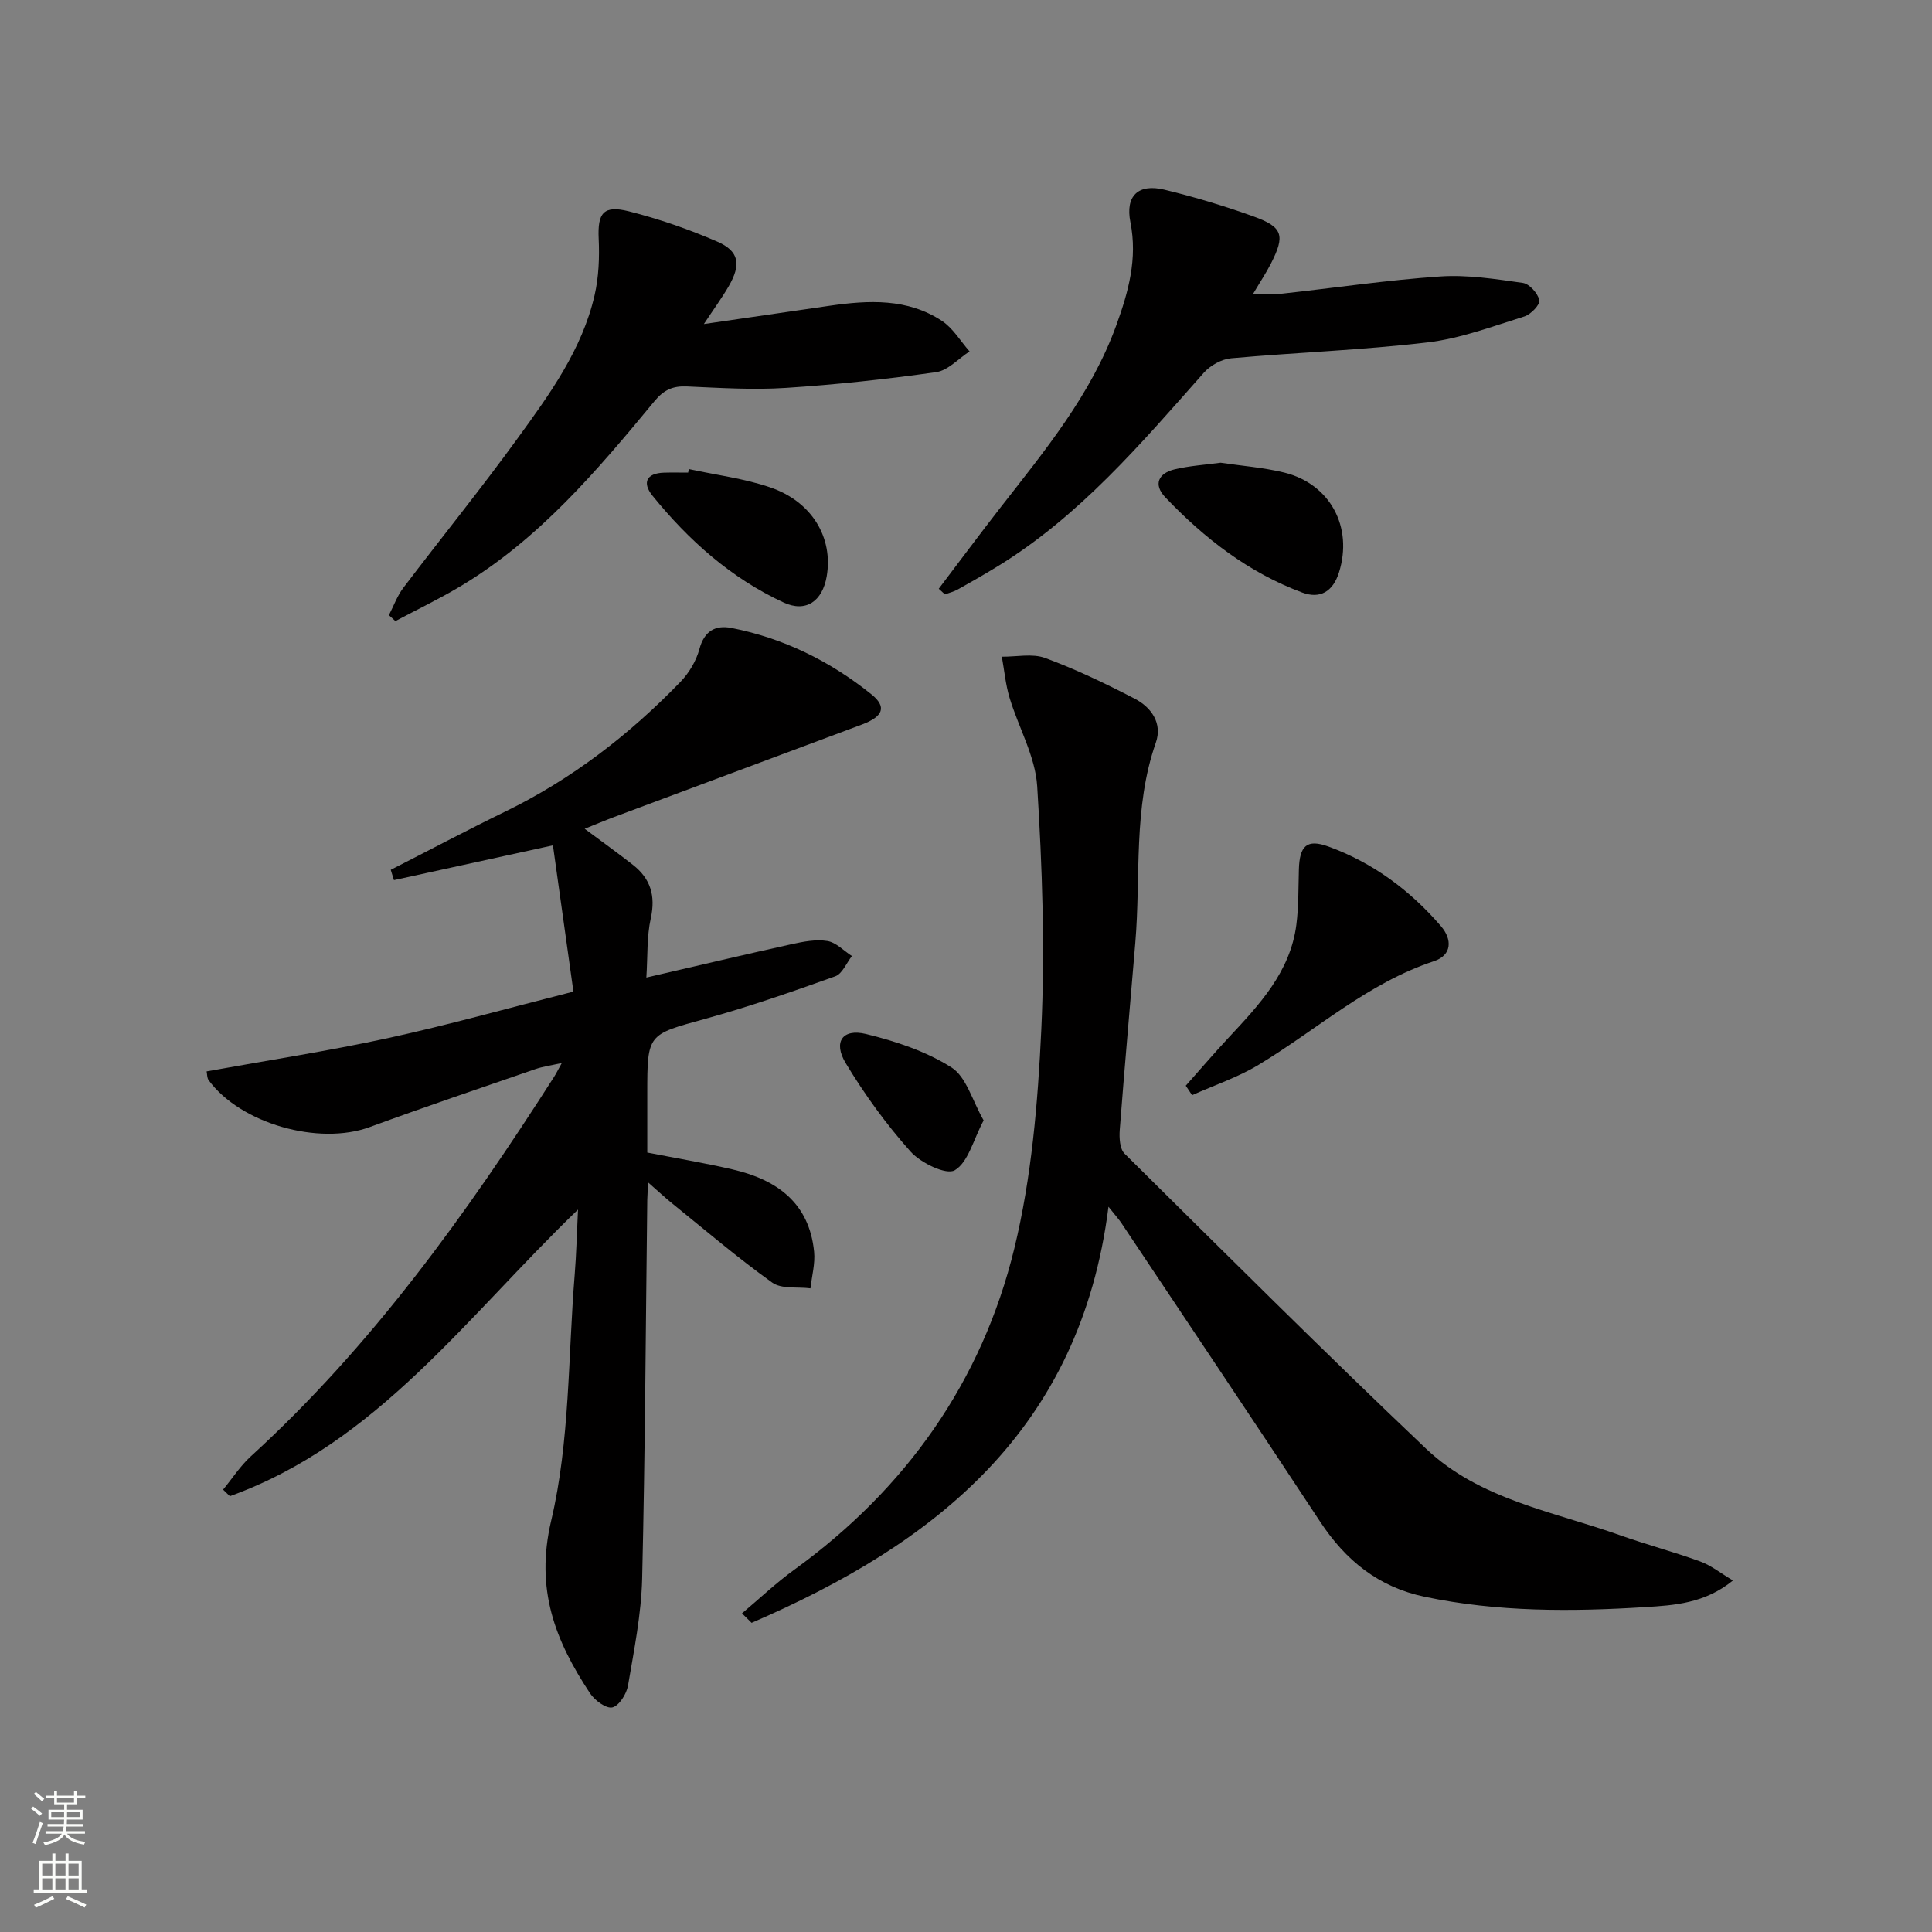 <svg enable-background="new 0 0 400 400" viewBox="0 0 400 400" xmlns="http://www.w3.org/2000/svg"><rect x="0" y="0" width="400" height="400" fill="#808080" stroke="none"/><g fill="#010000"><path d="m42.78 221.82c12.64-2.29 25.17-4.21 37.53-6.89 12.46-2.71 24.75-6.17 38.41-9.63-1.4-10.01-2.81-20.07-4.24-30.28-11.63 2.54-22.27 4.87-32.92 7.2-.22-.71-.44-1.42-.66-2.13 7.89-4.02 15.72-8.17 23.68-12.05 13.79-6.71 25.71-15.92 36.31-26.88 1.78-1.84 3.26-4.34 3.92-6.79 1.01-3.76 3.33-5 6.62-4.36 10.79 2.11 20.44 6.88 28.97 13.73 3.25 2.61 2.48 4.6-1.93 6.26-17.11 6.4-34.23 12.77-51.34 19.16-1.87.7-3.71 1.48-6.08 2.43 3.52 2.62 6.8 4.98 9.99 7.47 3.63 2.84 4.73 6.38 3.7 11.05-.85 3.82-.63 7.88-.92 12.28 10.44-2.41 20.25-4.74 30.09-6.91 2.42-.53 5.02-1.04 7.4-.65 1.81.3 3.39 2.02 5.07 3.11-1.13 1.44-1.98 3.66-3.44 4.19-8.89 3.18-17.84 6.3-26.94 8.81-11.92 3.29-11.99 3.03-11.99 15.46v12.22c6.02 1.18 11.87 2.16 17.63 3.49 9.16 2.11 15.9 6.89 16.91 17.04.25 2.48-.48 5.06-.75 7.59-2.68-.35-5.99.19-7.93-1.2-7.15-5.12-13.86-10.86-20.71-16.39-1.5-1.21-2.9-2.53-4.95-4.32-.1 1.72-.19 2.64-.2 3.57-.32 26.14-.44 52.29-1.06 78.42-.18 7.41-1.68 14.81-2.93 22.16-.3 1.73-1.83 4.17-3.23 4.52-1.26.31-3.66-1.45-4.63-2.92-7.16-10.85-11.42-21.45-8.04-35.76 3.89-16.47 3.48-33.95 4.87-51 .33-4.06.42-8.15.68-13.39-23.12 22.25-41.59 48.34-72.08 59.34-.47-.45-.93-.91-1.4-1.36 1.9-2.3 3.54-4.88 5.72-6.87 25.08-22.89 44.64-50.17 62.8-78.58.44-.69.8-1.43 1.61-2.88-2.24.51-3.92.73-5.49 1.27-11.45 3.95-22.92 7.83-34.29 12-10.54 3.86-26.73-.69-33.35-9.72-.34-.48-.29-1.25-.41-1.81z"/><path d="m358.79 327.22c-5.84 4.77-12.2 5.14-18.12 5.51-15.27.96-30.58 1.04-45.71-2.14-9.55-2-16.35-7.51-21.63-15.53-13.62-20.69-27.43-41.25-41.17-61.86-.45-.68-1.01-1.28-2.66-3.36-5.84 46.34-35.99 69.79-73.89 86.15-.66-.65-1.32-1.31-1.99-1.96 3.6-3.03 7.04-6.3 10.84-9.05 23.12-16.75 38.82-38.91 45.54-66.49 3.58-14.71 4.88-30.15 5.59-45.33.78-16.75.2-33.62-.85-50.38-.39-6.2-3.88-12.19-5.73-18.34-.82-2.74-1.08-5.65-1.59-8.48 3.01.04 6.31-.71 8.97.27 6.35 2.34 12.51 5.3 18.53 8.42 3.46 1.79 5.79 5.1 4.38 9.12-4.73 13.52-3.08 27.62-4.25 41.46-1.08 12.91-2.23 25.81-3.22 38.72-.12 1.63 0 3.91 1 4.9 20.69 20.48 41.3 41.04 62.41 61.08 11.11 10.55 26.32 12.99 40.19 17.93 5.47 1.94 11.1 3.43 16.55 5.41 2.23.8 4.17 2.38 6.81 3.95z"/><path d="m145.73 67.09c9.27-1.35 17.7-2.59 26.13-3.8 8.02-1.15 16.04-1.55 23.16 3.15 2.3 1.52 3.83 4.18 5.72 6.32-2.3 1.48-4.46 3.94-6.91 4.29-10.33 1.46-20.73 2.59-31.15 3.26-6.79.44-13.65 0-20.47-.3-2.91-.13-4.77.7-6.71 3.05-11.89 14.39-23.96 28.65-40.27 38.38-4.34 2.59-8.91 4.78-13.37 7.15-.45-.41-.89-.82-1.34-1.23.98-1.89 1.71-3.97 2.98-5.65 7.84-10.34 16.02-20.42 23.64-30.92 6.63-9.13 13.36-18.36 15.96-29.65.87-3.79 1.03-7.84.85-11.74-.24-5.26.95-6.98 6.24-5.65 6.22 1.57 12.37 3.7 18.26 6.25 4.6 1.99 5.04 4.75 2.41 9.28-1.4 2.41-3.06 4.67-5.13 7.81z"/><path d="m194.36 121.89c4.26-5.61 8.46-11.27 12.79-16.83 9.2-11.8 18.75-23.34 23.96-37.69 2.52-6.94 4.43-13.8 2.93-21.36-1.09-5.47 1.62-8.04 7.03-6.74 6.26 1.51 12.47 3.39 18.53 5.57 6.02 2.17 6.5 3.92 3.54 9.71-.97 1.91-2.17 3.7-3.69 6.27 2.34 0 4.21.17 6.04-.03 10.89-1.19 21.74-2.81 32.65-3.55 5.67-.39 11.47.53 17.14 1.33 1.36.19 3.1 2.15 3.43 3.58.2.88-1.75 2.94-3.08 3.36-6.61 2.06-13.25 4.58-20.06 5.38-13.5 1.6-27.13 2.07-40.68 3.29-1.98.18-4.31 1.48-5.65 2.99-13.02 14.7-25.74 29.69-42.76 40.12-2.69 1.65-5.43 3.21-8.18 4.75-.82.46-1.78.69-2.67 1.02-.42-.39-.84-.78-1.27-1.17z"/><path d="m245.5 224.78c2.93-3.29 5.79-6.64 8.79-9.86 6.37-6.84 12.85-13.64 14.11-23.48.48-3.77.41-7.62.52-11.43.14-4.91 1.65-6.36 6.09-4.75 9.24 3.35 16.96 9.09 23.34 16.51 2.33 2.71 2.31 5.99-1.48 7.24-13.71 4.53-24.28 14.22-36.33 21.47-4.28 2.58-9.13 4.2-13.73 6.26-.43-.66-.87-1.31-1.31-1.96z"/><path d="m252.71 95.8c4.32.65 8.82.98 13.14 2.03 9.58 2.35 14.32 11.33 11.37 20.69-1.25 3.97-3.92 5.53-7.6 4.16-11.1-4.12-20.26-11.22-28.35-19.71-2.55-2.68-1.43-5.01 1.97-5.81 3.04-.72 6.21-.92 9.47-1.36z"/><path d="m142.62 97.12c5.62 1.22 11.42 1.93 16.83 3.78 8.7 2.97 13.08 10.44 11.71 18.43-.89 5.15-4.29 7.55-8.92 5.41-10.87-5.03-19.65-12.86-27.14-22.1-2.16-2.67-1.33-4.67 2.39-4.78 1.66-.05 3.32-.01 4.98-.01.05-.24.1-.49.15-.73z"/><path d="m203.65 231.96c-2.16 4.07-3.19 8.68-5.98 10.33-1.75 1.04-7.04-1.51-9.15-3.87-5.02-5.62-9.52-11.83-13.42-18.3-2.65-4.39-.67-7.22 4.17-6.05 6.14 1.49 12.44 3.58 17.72 6.93 3.08 1.95 4.3 6.85 6.66 10.96z"/></g><path d="m6.44 374.46.42-.45c.65.47 1.27.95 1.85 1.44l-.45.49c-.65-.56-1.25-1.06-1.82-1.48m.93 7.33-.63-.26c.55-1.36 1.05-2.8 1.52-4.33.19.1.38.19.59.27-.46 1.29-.95 2.73-1.48 4.32m-.38-10.38.44-.42c.43.34 1.01.82 1.74 1.44l-.49.49c-.53-.51-1.09-1.01-1.69-1.51m2.5.35h1.72v-1.04h.59v1.04h3.52v-1.04h.59v1.04h1.75v.53h-1.75v1.42h-2.03v.97h3.22v2.03h-3.24c0 .35-.01.66-.03.93h3.32v.53h-3.37c-.03.27-.08.58-.15.94h3.96v.53h-3.71c.67.92 1.93 1.48 3.79 1.68-.13.24-.23.44-.29.59-2.13-.38-3.48-1.08-4.04-2.12-.43.97-1.77 1.72-4.03 2.23-.09-.19-.2-.37-.33-.55 2.1-.42 3.37-1.03 3.81-1.83h-3.36v-.53h3.58c.08-.29.13-.61.16-.94h-3.33v-.53h3.39c.02-.27.04-.58.04-.93h-3.23v-2.03h3.25v-.97h-2.07v-1.42h-1.73zm1.12 3.44v1h2.65c.01-.3.02-.44.01-.4v-.25-.35zm1.19-2h3.52v-.91h-3.52zm4.71 2h-2.63v.59c0 .15-.01.28-.01.4h2.64z" fill="#fbfcfa"/><path d="m13.56 383.74h.63v1.52h2.72v6.07h1.13v.6h-11.06v-.6h1.13v-6.07h2.73v-1.52h.63v1.52h2.1v-1.52zm-2.69 8.83.38.56c-1.24.63-2.53 1.25-3.85 1.85-.1-.21-.21-.42-.34-.63 1.36-.55 2.63-1.15 3.81-1.78m-2.13-4.27h2.1v-2.45h-2.1zm0 3.04h2.1v-2.46h-2.1zm2.72-3.04h2.1v-2.45h-2.1zm0 3.04h2.1v-2.46h-2.1zm6.07 3.6c-1.41-.71-2.7-1.3-3.86-1.78l.35-.56c1.45.62 2.75 1.19 3.84 1.72zm-1.25-9.09h-2.1v2.45h2.1zm-2.09 5.49h2.1v-2.46h-2.1z" fill="#fbfcfa"/></svg>
